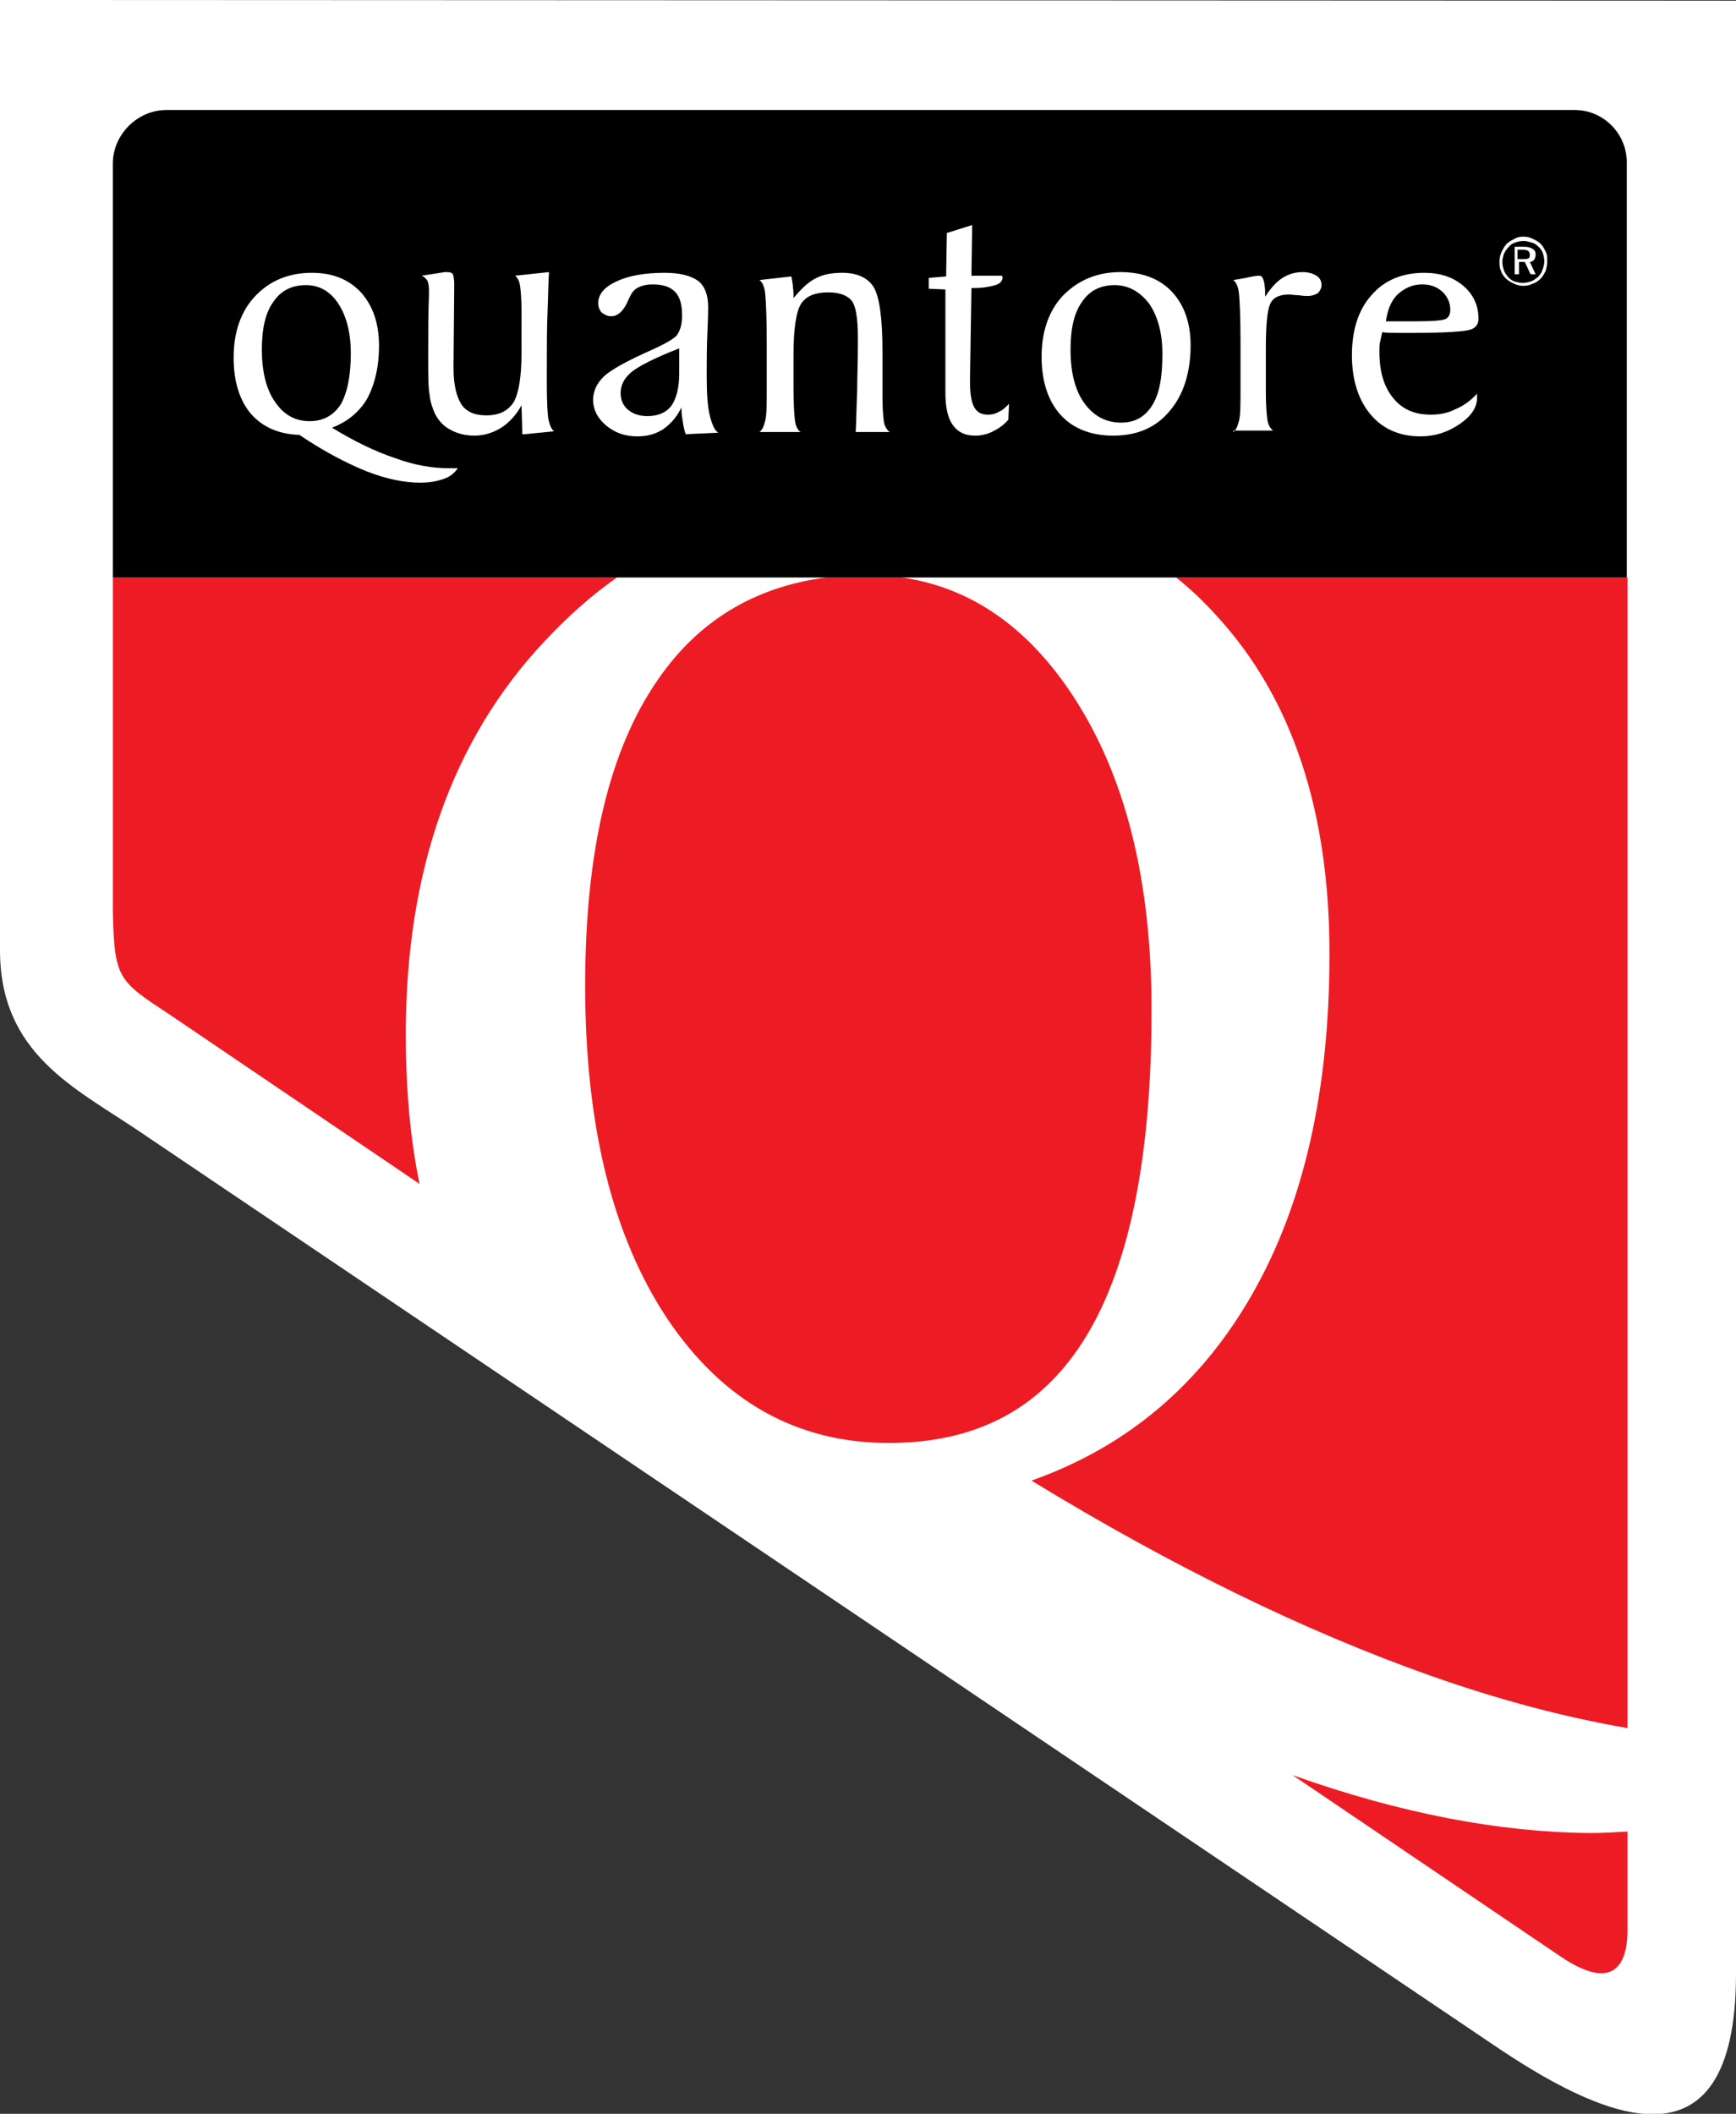 <svg id="Laag_1" xmlns="http://www.w3.org/2000/svg" viewBox="0 0 240 292.1"><rect x="0" y="0" width="240" height="292.1" fill="#333333" stroke="none"/><style>.st0{fill-rule:evenodd;clip-rule:evenodd;fill:#fff}.st1{fill:#ed1c24}.st2{fill-rule:evenodd;clip-rule:evenodd}.st3{fill:#fff}</style><path class="st0" d="M240 .1v272.6c0 29.3-19.6 19.3-33.5 9.9L19.2 156.3c-8.9-6-19.2-10.7-19.2-25V0l240 .1z"/><path class="st1" d="M150.2 184.6c6-9.9 9-24.9 9-45 0-18-3.6-32.4-10.9-43.5-6.2-9.4-14-14.9-23.6-16.3h-10.5c-9.9 1.3-17.7 6-23.3 14.2-6.7 9.7-10 23.7-10 42.2 0 19.4 3.8 34.7 11.4 46.1 7.7 11.4 17.9 17.1 30.6 17.1 12.3 0 21.3-4.9 27.3-14.8zM15.6 79.8v46c.2 9.5.7 9.7 8 14.5L58 163.6c-1.3-6.3-1.9-13.2-1.9-20.7 0-22.5 6.4-40.7 19.2-54.3 3.1-3.3 6.4-6.3 10-8.8H15.6zm163.1 165.5l37.1 25.1c6.1 4.1 9.1 2.5 9.2-3.5v-13.8c-1.7.1-3.4.2-5.2.2-12.5-.1-26.2-2.7-41.1-8z"/><path class="st1" d="M162.6 79.8c2 1.6 3.9 3.4 5.6 5.3 10.4 11.3 15.6 26.9 15.6 46.7 0 18.8-3.5 34.4-10.6 46.9s-17.3 21.2-30.6 25.9c19.5 11.9 37.8 20.8 55 26.9 9.6 3.4 18.7 5.8 27.4 7.3v-159h-62.4z"/><path class="st2" d="M23 15.2h194.7c4 0 7.2 3.3 7.2 7.2v57.4H15.6V22.6c0-4 3.4-7.4 7.4-7.4z"/><path class="st3" d="M42.8 58.2c1.9 0 3.3-.8 4.3-2.3.9-1.6 1.4-3.9 1.4-7.1 0-2.8-.6-5.1-1.7-6.8-1.1-1.7-2.6-2.6-4.5-2.6-2 0-3.5.8-4.5 2.3-1.1 1.5-1.6 3.7-1.6 6.6 0 3 .6 5.5 1.8 7.2 1.2 1.8 2.8 2.7 4.8 2.7zm3.1.9c3.1 1.9 6 3.3 8.7 4.2 2.7 1 5.2 1.4 7.4 1.4h1.3c-.5.7-1.1 1.2-2 1.5-.9.3-1.9.5-3.2.5-2.2 0-4.7-.5-7.5-1.6-2.7-1.1-5.8-2.7-9.2-5-2.9-.1-5.1-1.1-6.7-2.9-1.6-1.9-2.4-4.5-2.4-7.8 0-3.5 1-6.4 3-8.5 2-2.1 4.6-3.2 7.8-3.2 2.9 0 5.1.9 6.8 2.7 1.6 1.8 2.5 4.2 2.5 7.4 0 2.9-.6 5.4-1.7 7.4-1.1 1.8-2.7 3.1-4.8 3.9zm26.7.9h-.4v-.4l-.1-3.6c-.7 1.3-1.7 2.4-2.8 3.1-1.1.7-2.4 1.1-3.7 1.1-1.3 0-2.4-.3-3.3-.8-1-.5-1.7-1.3-2.2-2.3-.3-.7-.6-1.5-.7-2.5-.2-1-.2-2.7-.2-4.9v-.9c0-2.7 0-5.4.1-8V40c0-.5-.1-.9-.2-1.2-.2-.3-.4-.5-.8-.7l3.2-.5h.3c.4 0 .7.1.8.3.1.2.2.7.2 1.4l-.1 11.2v.3c0 2.4.4 4 1.1 5.1.7 1 1.8 1.5 3.4 1.5 1.8 0 3-.6 3.8-1.8.7-1.2 1.1-3.5 1.1-6.8V43c0-1.6-.1-2.8-.2-3.5-.1-.7-.4-1.2-.7-1.4l4.7-.5c-.1 1.2-.1 3-.2 5.4-.1 2.4-.1 4.9-.1 7.7v2.7c0 2.2.1 3.7.2 4.5.2.8.4 1.4.8 1.7l-4 .4zM94 48.1c-3.6 1.4-5.9 2.6-6.8 3.4-.9.8-1.4 1.7-1.4 2.8 0 .9.3 1.7 1 2.3.7.6 1.6.9 2.7.9 1.5 0 2.6-.5 3.3-1.4.7-1 1.1-2.5 1.1-4.5v-3.5h.1zm.8 11.9c-.2-.5-.3-1.1-.4-1.7-.1-.6-.2-1.3-.2-2-.6 1.3-1.5 2.3-2.5 3-1.1.7-2.2 1-3.6 1-1.7 0-3.1-.5-4.3-1.5-1.2-1-1.8-2.2-1.8-3.5 0-1.3.5-2.3 1.5-3.3 1-.9 3.1-2.1 6.5-3.6 2-.9 3.2-1.6 3.6-2.1.4-.6.7-1.4.7-2.7 0-1.5-.3-2.6-1-3.3-.7-.7-1.7-1-3.1-1-.6 0-1.2.1-1.7.3-.5.2-.9.5-1.2 1-.1.2-.3.5-.5 1-.6 1.4-1.4 2.1-2.3 2.1-.5 0-.9-.2-1.3-.5-.3-.3-.5-.8-.5-1.3 0-1.2.8-2.2 2.5-3 1.7-.8 3.9-1.2 6.7-1.2 2.1 0 3.6.4 4.6 1.1.9.7 1.4 1.9 1.4 3.6 0 .3 0 1.4-.1 3.5s-.1 4-.1 5.9c0 2.4.1 4.2.4 5.5.3 1.3.7 2.2 1.2 2.5l-4.5.2zm10.2-.3c.4-.3.6-.8.8-1.6.2-.8.2-2.3.2-4.5v-6.1c0-3.5-.1-5.8-.2-6.8-.1-1.1-.4-1.7-.8-2l4.4-.5c.1.3.1.7.2 1.1 0 .4.1.8.1 1.3v.6c1-1.2 2-2.2 3-2.7 1.1-.6 2.3-.8 3.8-.8 2 0 3.5.7 4.3 2 .8 1.4 1.2 4.3 1.2 8.9v6.2c0 1.7.1 2.8.2 3.5.1.6.4 1.1.8 1.4h-4.7c.1-1.8.1-3.6.2-5.5 0-1.9.1-4.1.1-6.5v-1.1c0-2.7-.3-4.4-.9-5.1-.6-.7-1.7-1.1-3.2-1.1-1.8 0-3 .5-3.7 1.5-.7 1-1.1 3.4-1.1 7.1v4.6c0 2.2.1 3.7.2 4.5.1.8.4 1.4.8 1.6H105zM130.7 40l-2.3-.1v-1.5l2.4-.2.1-6 3.5-1.1-.1 7h4.2s.1.1.1.2c0 .5-.3.9-1 1.1-.7.2-1.6.4-2.9.4h-.4l-.2 12.7v.3c0 1.6.2 2.8.6 3.5.4.7 1 1 1.9 1 .5 0 1-.1 1.5-.4.5-.2.9-.6 1.4-1.1l-.1 2.2c-.6.7-1.3 1.2-2.1 1.6-.8.4-1.6.6-2.5.6-1.4 0-2.4-.5-3.1-1.5-.7-1-1-2.5-1-4.5V40zm23.4-.6c-2 0-3.5.8-4.5 2.3-1.1 1.5-1.6 3.7-1.6 6.6 0 3.1.6 5.6 1.9 7.4 1.3 1.8 3 2.7 5.1 2.7 1.9 0 3.3-.8 4.3-2.4 1-1.6 1.4-3.9 1.4-7.1 0-2.8-.6-5.1-1.8-6.9-1.3-1.7-2.9-2.6-4.8-2.6zm.8-1.8c3 0 5.4.9 7.1 2.7 1.7 1.8 2.6 4.3 2.6 7.4 0 3.8-1 6.9-2.9 9.1-1.9 2.3-4.5 3.4-7.8 3.4-3.1 0-5.6-1-7.3-2.9-1.7-1.9-2.6-4.6-2.6-8 0-3.5 1-6.4 3-8.5 2.1-2.1 4.7-3.2 7.9-3.2zm15.6 22.1c.4-.3.6-.8.8-1.6.2-.8.2-2.3.2-4.5v-6.1c0-3.5-.1-5.8-.2-6.8-.1-1.1-.4-1.7-.8-2 .6-.1 1.3-.2 2.2-.4.9-.2 1.3-.2 1.4-.2.5 0 .7.7.8 2v.9c.8-1.2 1.5-2 2.4-2.6.8-.5 1.7-.8 2.8-.8.8 0 1.4.2 1.9.5s.7.8.7 1.3c0 .4-.2.8-.5 1.1-.3.2-.8.4-1.4.4-.2 0-.7 0-1.2-.1-.6 0-1-.1-1.4-.1-1.3 0-2.2.4-2.6 1.3-.4.9-.6 2.9-.6 6.2v6c0 1.7.1 2.9.2 3.7.1.8.4 1.3.8 1.6h-5.5v.2zm21.1-15.3h4.3c2.1 0 3.4-.1 3.9-.3.5-.2.7-.7.7-1.3 0-1-.4-1.8-1.1-2.5-.8-.7-1.7-1-2.8-1-1.3 0-2.4.5-3.4 1.4-.9.9-1.4 2.2-1.6 3.7zm12.6 10v.6c0 1.3-.8 2.5-2.4 3.6-1.6 1.1-3.4 1.7-5.4 1.7-2.9 0-5.2-1-6.9-3-1.7-2-2.6-4.8-2.6-8.2 0-3.5.9-6.3 2.7-8.3 1.8-2.1 4.3-3.1 7.3-3.1 2.2 0 4 .6 5.4 1.8 1.4 1.2 2.1 2.7 2.1 4.6 0 .7-.4 1.3-1.3 1.5-.8.2-3.3.4-7.3.4H193c-.7 0-1.3 0-1.9-.1-.1.4-.2.9-.3 1.3-.1.4-.1.9-.1 1.4 0 2.7.6 4.8 1.9 6.4 1.3 1.6 3 2.3 5.2 2.3 1.2 0 2.3-.2 3.3-.7 1.2-.5 2.2-1.2 3.1-2.2zm6.3-19.9h-.7v1.3h.7c.4 0 .6 0 .8-.1.2-.1.2-.3.2-.5s-.1-.4-.2-.5c-.1-.1-.4-.2-.8-.2zm.2-.4c.5 0 .9.1 1.2.3s.4.4.4.8c0 .3-.1.5-.2.7-.2.2-.4.3-.6.3l.8 1.7h-.7l-.8-1.7h-.8v1.7h-.6v-3.8h1.3zm2.8 2c0-.4-.1-.8-.2-1.1-.1-.4-.4-.7-.6-.9-.3-.3-.6-.5-1-.6-.4-.1-.7-.2-1.1-.2-.4 0-.8.1-1.1.2-.3.1-.7.3-.9.6-.3.3-.5.6-.7 1-.1.4-.2.7-.2 1.1 0 .4.1.8.2 1.1.1.4.4.7.6 1 .3.3.6.5.9.6.4.1.7.2 1.1.2.4 0 .8-.1 1.1-.2.4-.1.7-.4 1-.6.3-.3.5-.6.6-.9.2-.5.3-.9.3-1.3zm-2.9-3.4c.5 0 .9.1 1.3.3.4.2.8.4 1.1.7.3.3.5.7.7 1.1.2.4.2.8.2 1.3s-.1.9-.2 1.3c-.2.4-.4.8-.7 1.1-.3.3-.7.6-1.1.7-.4.2-.8.3-1.3.3-.4 0-.9-.1-1.3-.3-.4-.2-.8-.4-1.1-.7-.3-.3-.6-.7-.7-1.1-.2-.4-.2-.8-.2-1.3 0-.4.1-.9.3-1.3.2-.4.4-.8.7-1.1.3-.3.7-.5 1.1-.7.3-.2.7-.3 1.2-.3z"/></svg>
